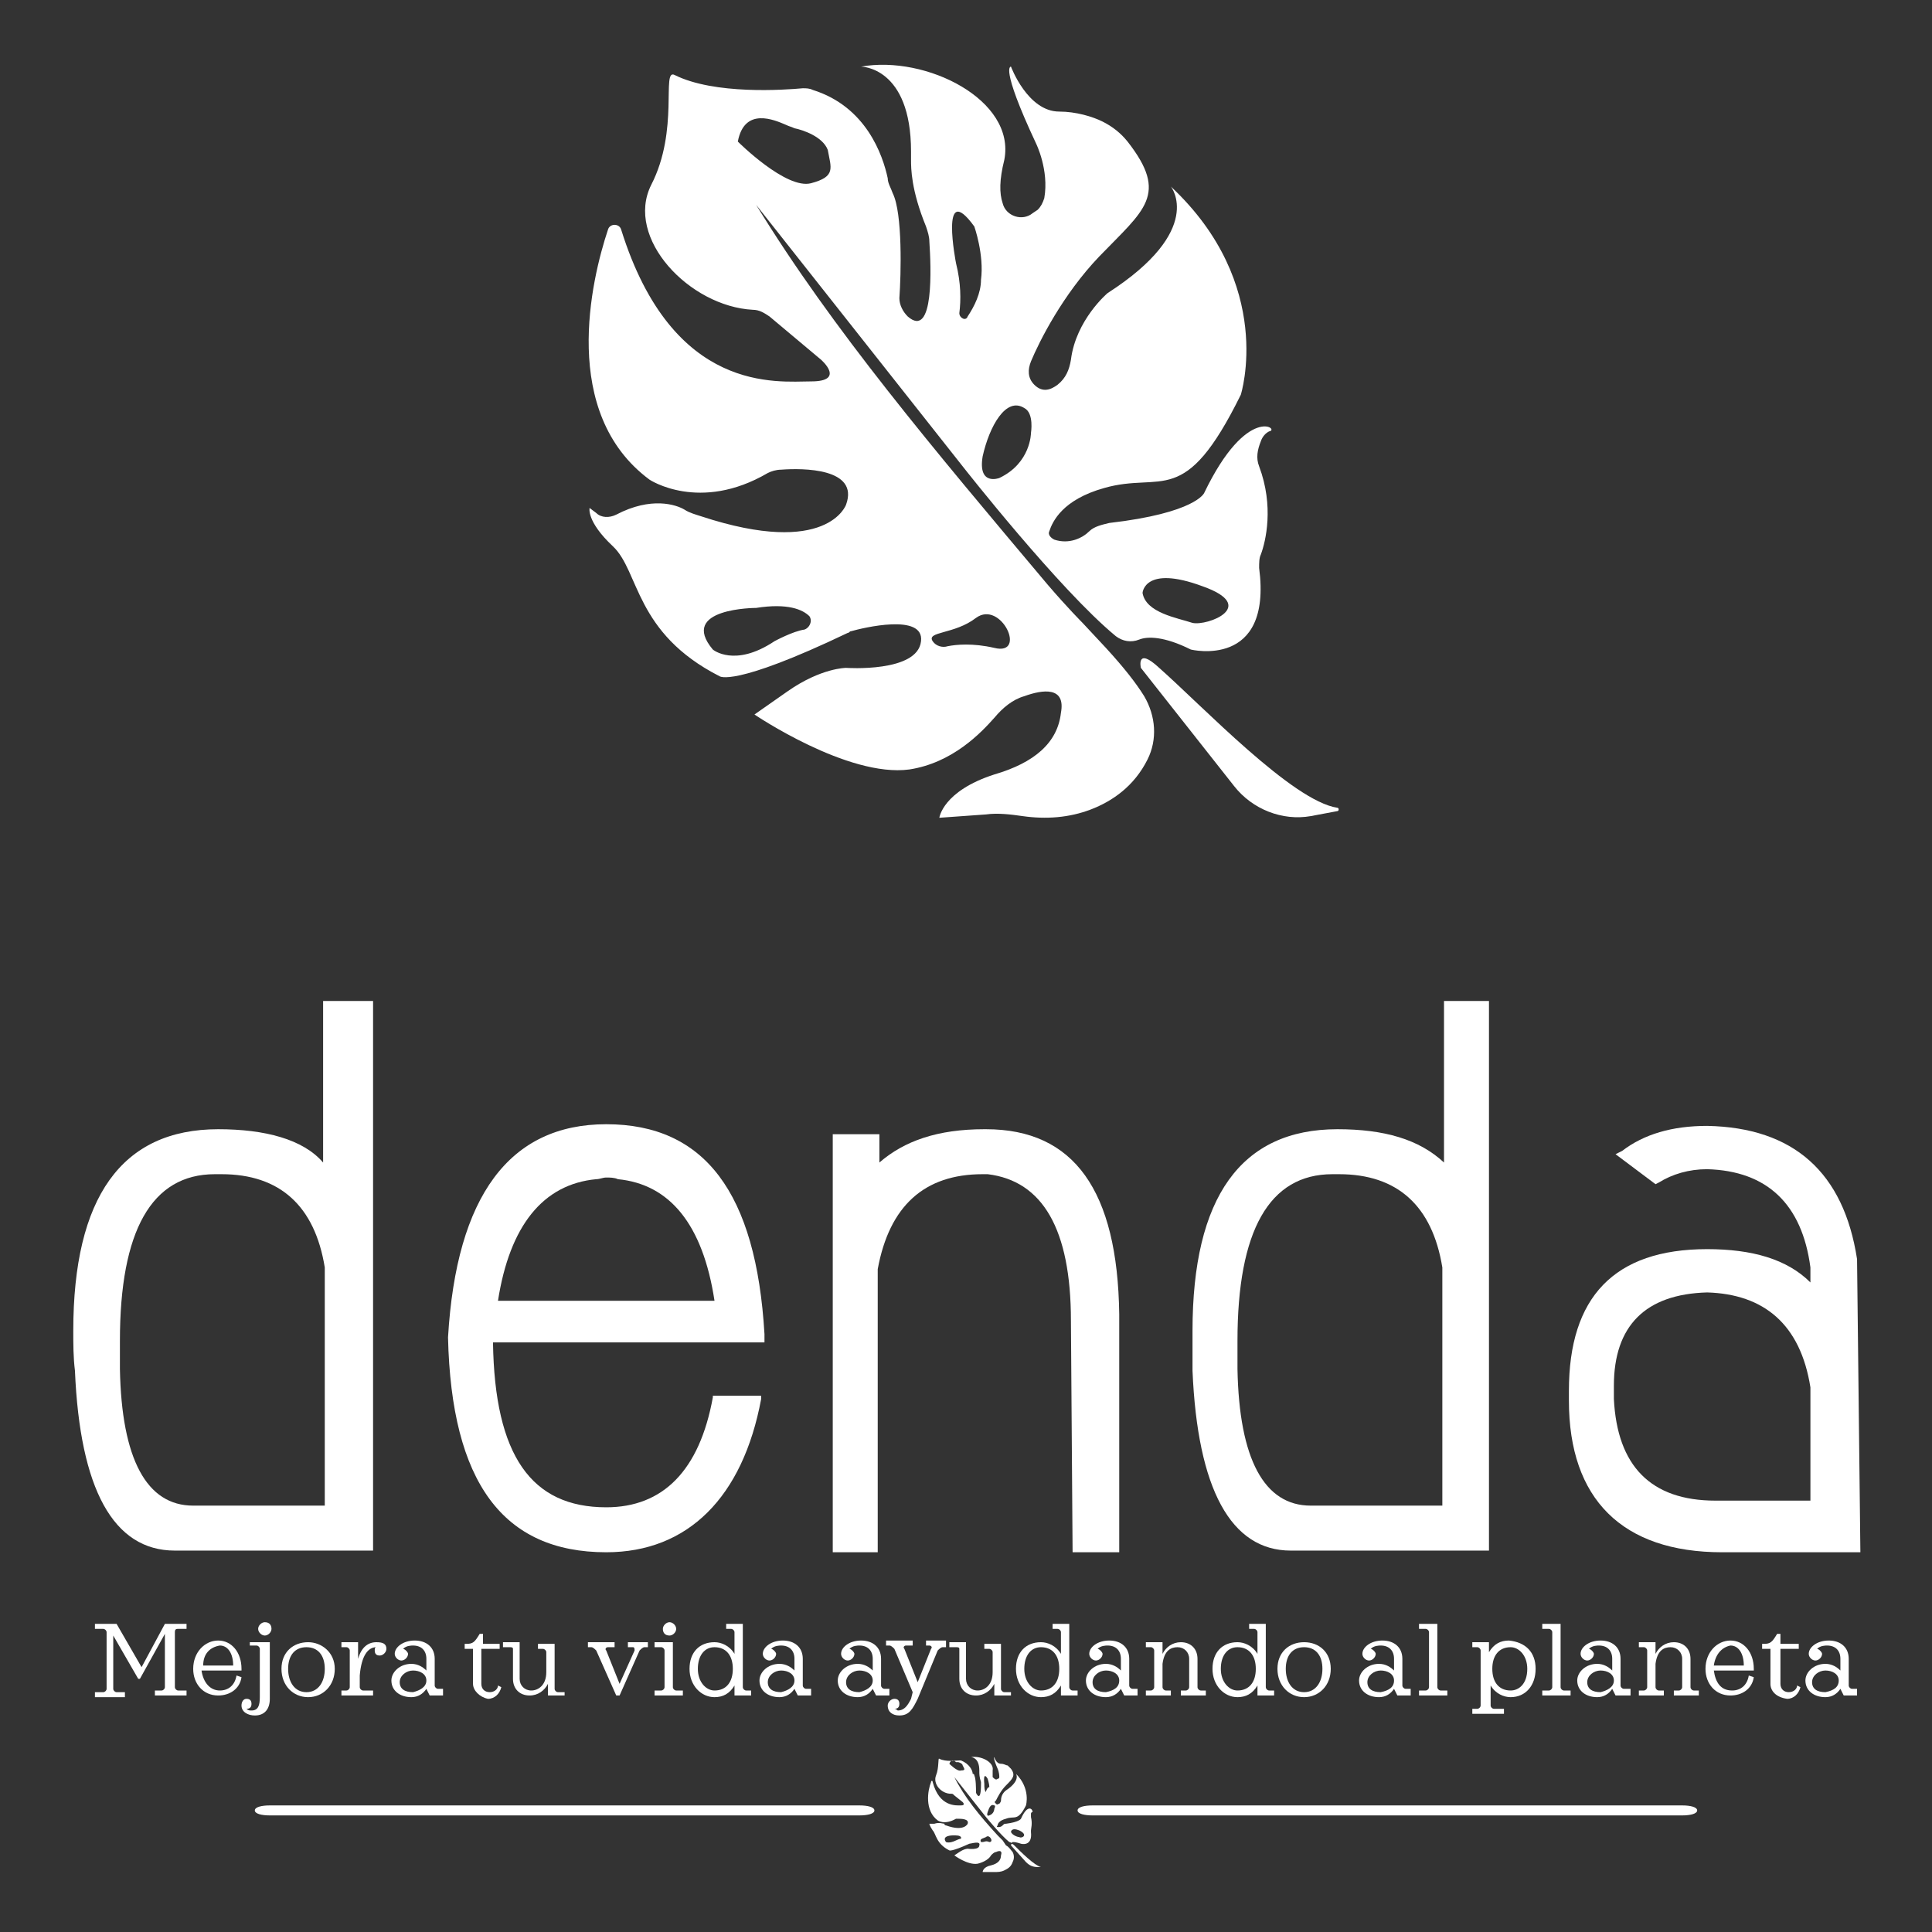 <?xml version="1.0" encoding="utf-8"?>
<!-- Generator: Adobe Illustrator 24.0.1, SVG Export Plug-In . SVG Version: 6.00 Build 0)  -->
<svg version="1.1" id="Capa_1" xmlns="http://www.w3.org/2000/svg" xmlns:xlink="http://www.w3.org/1999/xlink" x="0px" y="0px"
	 viewBox="0 0 116 116" style="enable-background:new 0 0 116 116;" xml:space="preserve">
<rect x="0" y="0" width="116" height="116" fill="#333333" stroke="none"/>
<style type="text/css">
	.st0{fill:#FFFFFF;}
</style>
<g>
	<g>
		<g>
			<path class="st0" d="M10.5,98v3.3c0,0.1,0.1,0.2,0.2,0.2h0.5v0.3H9.3v-0.3h0.4c0.1,0,0.2-0.1,0.2-0.2v-3.2l-1.5,2.7H8.3l-1.5-2.6
				v3.2c0,0.1,0.1,0.2,0.2,0.2h0.5v0.3H5.7v-0.3h0.5c0.1,0,0.2-0.1,0.2-0.2V98c0-0.1-0.1-0.2-0.2-0.2H5.7v-0.3H7l1.5,2.6l1.4-2.6
				h1.3v0.3h-0.5C10.6,97.8,10.5,97.8,10.5,98z"/>
			<path class="st0" d="M13.2,101.5c0.5,0,0.9-0.3,1-0.9l0.3,0.1c-0.1,0.7-0.7,1.1-1.4,1.1c-0.9,0-1.5-0.7-1.5-1.6
				c0-1,0.7-1.7,1.5-1.7c0.8,0,1.4,0.7,1.4,1.7v0.1h-2.4C12.2,101,12.6,101.5,13.2,101.5z M12.2,100H14c0-0.7-0.3-1.2-0.8-1.2
				C12.6,98.9,12.2,99.3,12.2,100z"/>
			<path class="st0" d="M15.1,98.6h1.1v3.4c0,0.6-0.3,1-0.9,1c-0.4,0-0.8-0.2-0.8-0.6c0-0.2,0.1-0.4,0.3-0.4c0.2,0,0.3,0.1,0.3,0.3
				c0,0.2-0.1,0.3-0.3,0.3c0.1,0.1,0.2,0.1,0.3,0.1c0.4,0,0.5-0.3,0.5-0.8v-2.9c0-0.1-0.1-0.2-0.2-0.2h-0.4V98.6z M16.3,97.8
				c0,0.2-0.2,0.4-0.4,0.4c-0.2,0-0.4-0.2-0.4-0.4c0-0.2,0.2-0.4,0.4-0.4C16.2,97.4,16.3,97.6,16.3,97.8z"/>
			<path class="st0" d="M20.1,100.2c0,1-0.7,1.7-1.6,1.7c-0.9,0-1.6-0.7-1.6-1.7c0-1,0.7-1.6,1.6-1.6
				C19.3,98.6,20.1,99.2,20.1,100.2z M19.5,100.2c0-0.8-0.4-1.3-1.1-1.3c-0.7,0-1.1,0.5-1.1,1.3c0,0.8,0.4,1.4,1.1,1.4
				C19.1,101.6,19.5,101,19.5,100.2z"/>
			<path class="st0" d="M23.2,99c0,0.2-0.2,0.4-0.4,0.4c-0.2,0-0.3-0.1-0.3-0.3c0-0.1,0-0.2,0.1-0.2c-0.5,0-0.9,0.5-1,1.7v0.7
				c0,0.1,0.1,0.2,0.2,0.2h0.6v0.3h-1.9v-0.3h0.3c0.1,0,0.2-0.1,0.2-0.2v-2.2c0-0.1-0.1-0.2-0.2-0.2h-0.3v-0.3h1v1
				c0.2-0.7,0.6-1,1.1-1C23,98.6,23.2,98.7,23.2,99z"/>
			<path class="st0" d="M26.6,101.5v0.3h-0.8l-0.2-0.4c-0.2,0.3-0.5,0.5-0.9,0.5c-0.7,0-1.2-0.4-1.2-1c0-0.5,0.5-1,1.2-1
				c0.4,0,0.7,0.2,0.9,0.4v-0.7c0-0.5-0.3-0.8-0.8-0.8c-0.1,0-0.4,0-0.6,0.2c0.1,0,0.3,0.2,0.3,0.3c0,0.2-0.2,0.4-0.4,0.4
				c-0.2,0-0.4-0.2-0.4-0.4c0-0.4,0.5-0.8,1.2-0.8c0.7,0,1.2,0.4,1.2,1.1v1.6c0,0.1,0.1,0.2,0.2,0.2H26.6z M25.6,100.9
				c0-0.4-0.4-0.6-0.8-0.6c-0.4,0-0.8,0.3-0.8,0.7c0,0.4,0.3,0.6,0.8,0.6C25.2,101.5,25.6,101.3,25.6,100.9z"/>
			<path class="st0" d="M28.4,101.1v-2.1h-0.5v-0.3h0.1c0.4,0,0.5-0.1,0.8-0.6h0.2v0.6H30v0.3h-1.1v2.1c0,0.3,0.2,0.5,0.5,0.5
				c0.3,0,0.5-0.2,0.5-0.4l0.2,0.1c-0.1,0.4-0.4,0.7-0.8,0.7C28.8,101.9,28.4,101.5,28.4,101.1z"/>
			<path class="st0" d="M33.9,101.5v0.3h-1v-0.7c-0.2,0.4-0.6,0.7-1.1,0.7c-0.6,0-1-0.4-1-1v-1.8c0-0.1-0.1-0.1-0.2-0.1h-0.4v-0.3h1
				v2.2c0,0.4,0.3,0.7,0.7,0.7c0.4,0,0.9-0.3,0.9-1.1v-1.2c0-0.1-0.1-0.2-0.2-0.2h-0.3v-0.3h1v2.7c0,0.1,0.1,0.2,0.2,0.2H33.9z"/>
			<path class="st0" d="M38.9,98.6v0.3h-0.2c-0.1,0-0.2,0.1-0.3,0.2l-1.2,2.7H37l-1.2-2.7c-0.1-0.1-0.2-0.2-0.3-0.2h-0.2v-0.3h1.6
				v0.3h-0.4c-0.1,0-0.2,0.1-0.1,0.2l0.8,2l0.9-2c0-0.1,0-0.2-0.1-0.2h-0.3v-0.3H38.9z"/>
			<path class="st0" d="M41,101.5v0.3h-1.7v-0.3h0.4c0.1,0,0.2-0.1,0.2-0.2v-2.2c0-0.1-0.1-0.2-0.2-0.2h-0.4v-0.3h1.1v2.7
				c0,0.1,0.1,0.2,0.2,0.2H41z M39.8,97.8c0-0.2,0.2-0.4,0.4-0.4c0.2,0,0.4,0.2,0.4,0.4c0,0.2-0.2,0.4-0.4,0.4
				C39.9,98.2,39.8,98,39.8,97.8z"/>
			<path class="st0" d="M45.1,101.5v0.3h-1v-0.6c-0.3,0.5-0.7,0.7-1.2,0.7c-0.8,0-1.5-0.7-1.5-1.7c0-1,0.6-1.6,1.5-1.6
				c0.4,0,0.9,0.2,1.2,0.7V98c0-0.1-0.1-0.2-0.2-0.2h-0.3v-0.3h1v3.8c0,0.1,0.1,0.2,0.2,0.2H45.1z M44,100.2c0-0.8-0.4-1.3-1.1-1.3
				c-0.6,0-1,0.5-1,1.3c0,0.8,0.5,1.3,1,1.3C43.6,101.5,44,101,44,100.2z"/>
			<path class="st0" d="M48.7,101.5v0.3h-0.8l-0.2-0.4c-0.2,0.3-0.5,0.5-0.9,0.5c-0.7,0-1.2-0.4-1.2-1c0-0.5,0.5-1,1.2-1
				c0.4,0,0.7,0.2,0.9,0.4v-0.7c0-0.5-0.3-0.8-0.8-0.8c-0.1,0-0.4,0-0.6,0.2c0.1,0,0.3,0.2,0.3,0.3c0,0.2-0.2,0.4-0.4,0.4
				c-0.2,0-0.4-0.2-0.4-0.4c0-0.4,0.5-0.8,1.2-0.8c0.7,0,1.2,0.4,1.2,1.1v1.6c0,0.1,0.1,0.2,0.2,0.2H48.7z M47.7,100.9
				c0-0.4-0.4-0.6-0.8-0.6c-0.4,0-0.8,0.3-0.8,0.7c0,0.4,0.3,0.6,0.8,0.6C47.3,101.5,47.7,101.3,47.7,100.9z"/>
			<path class="st0" d="M53.4,101.5v0.3h-0.8l-0.2-0.4c-0.2,0.3-0.5,0.5-0.9,0.5c-0.7,0-1.2-0.4-1.2-1c0-0.5,0.5-1,1.2-1
				c0.4,0,0.7,0.2,0.9,0.4v-0.7c0-0.5-0.3-0.8-0.8-0.8c-0.1,0-0.4,0-0.6,0.2c0.1,0,0.3,0.2,0.3,0.3c0,0.2-0.2,0.4-0.4,0.4
				c-0.2,0-0.4-0.2-0.4-0.4c0-0.4,0.5-0.8,1.2-0.8c0.7,0,1.2,0.4,1.2,1.1v1.6c0,0.1,0.1,0.2,0.2,0.2H53.4z M52.4,100.9
				c0-0.4-0.4-0.6-0.8-0.6c-0.4,0-0.8,0.3-0.8,0.7c0,0.4,0.3,0.6,0.8,0.6C52,101.5,52.4,101.3,52.4,100.9z"/>
			<path class="st0" d="M56.8,98.6v0.3h-0.2c-0.1,0-0.2,0.1-0.3,0.2l-1.2,2.9c-0.3,0.6-0.5,1-1.1,1c-0.4,0-0.7-0.2-0.7-0.6
				c0-0.2,0.2-0.4,0.4-0.4c0.2,0,0.3,0.1,0.3,0.3c0,0.2-0.1,0.3-0.3,0.3c0.1,0,0.2,0.1,0.2,0.1c0.4,0,0.6-0.3,0.8-0.7l0.1-0.4
				l-1.1-2.6c-0.1-0.1-0.2-0.2-0.3-0.2h-0.2v-0.3h1.6v0.3h-0.4c-0.1,0-0.2,0.1-0.1,0.2l0.8,2l0.8-2c0.1-0.1,0-0.2-0.1-0.2h-0.2v-0.3
				H56.8z"/>
			<path class="st0" d="M60.7,101.5v0.3h-1v-0.7c-0.2,0.4-0.6,0.7-1.1,0.7c-0.6,0-1-0.4-1-1v-1.8c0-0.1-0.1-0.1-0.2-0.1H57v-0.3h1
				v2.2c0,0.4,0.3,0.7,0.7,0.7c0.4,0,0.9-0.3,0.9-1.1v-1.2c0-0.1-0.1-0.2-0.2-0.2h-0.3v-0.3h1v2.7c0,0.1,0.1,0.2,0.2,0.2H60.7z"/>
			<path class="st0" d="M64.7,101.5v0.3h-1v-0.6c-0.3,0.5-0.7,0.7-1.2,0.7c-0.8,0-1.5-0.7-1.5-1.7c0-1,0.6-1.6,1.5-1.6
				c0.4,0,0.9,0.2,1.2,0.7V98c0-0.1-0.1-0.2-0.2-0.2h-0.3v-0.3h1v3.8c0,0.1,0.1,0.2,0.2,0.2H64.7z M63.6,100.2
				c0-0.8-0.4-1.3-1.1-1.3c-0.6,0-1,0.5-1,1.3c0,0.8,0.5,1.3,1,1.3C63.2,101.5,63.6,101,63.6,100.2z"/>
			<path class="st0" d="M68.3,101.5v0.3h-0.8l-0.2-0.4c-0.2,0.3-0.5,0.5-0.9,0.5c-0.7,0-1.2-0.4-1.2-1c0-0.5,0.5-1,1.2-1
				c0.4,0,0.7,0.2,0.9,0.4v-0.7c0-0.5-0.3-0.8-0.8-0.8c-0.1,0-0.4,0-0.6,0.2c0.1,0,0.3,0.2,0.3,0.3c0,0.2-0.2,0.4-0.4,0.4
				c-0.2,0-0.4-0.2-0.4-0.4c0-0.4,0.5-0.8,1.2-0.8c0.7,0,1.2,0.4,1.2,1.1v1.6c0,0.1,0.1,0.2,0.2,0.2H68.3z M67.2,100.9
				c0-0.4-0.4-0.6-0.8-0.6c-0.4,0-0.8,0.3-0.8,0.7c0,0.4,0.3,0.6,0.8,0.6C66.9,101.5,67.2,101.3,67.2,100.9z"/>
			<path class="st0" d="M72.4,101.5v0.3h-1.5v-0.3h0.3c0.1,0,0.2-0.1,0.2-0.2v-1.7c0-0.4-0.3-0.7-0.7-0.7c-0.4,0-0.8,0.2-0.9,1v1.4
				c0,0.1,0.1,0.2,0.2,0.2h0.3v0.3h-1.5v-0.3h0.3c0.1,0,0.2-0.1,0.2-0.2v-2.2c0-0.1-0.1-0.2-0.2-0.2h-0.3v-0.3h1v0.7
				c0.2-0.4,0.6-0.7,1.1-0.7c0.6,0,1,0.4,1,1v1.7c0,0.1,0.1,0.2,0.2,0.2H72.4z"/>
			<path class="st0" d="M76.5,101.5v0.3h-1v-0.6c-0.3,0.5-0.7,0.7-1.2,0.7c-0.8,0-1.5-0.7-1.5-1.7c0-1,0.6-1.6,1.5-1.6
				c0.4,0,0.9,0.2,1.2,0.7V98c0-0.1-0.1-0.2-0.2-0.2h-0.3v-0.3h1v3.8c0,0.1,0.1,0.2,0.2,0.2H76.5z M75.4,100.2
				c0-0.8-0.4-1.3-1.1-1.3c-0.6,0-1,0.5-1,1.3c0,0.8,0.5,1.3,1,1.3C75,101.5,75.4,101,75.4,100.2z"/>
			<path class="st0" d="M79.9,100.2c0,1-0.7,1.7-1.6,1.7c-0.9,0-1.6-0.7-1.6-1.7c0-1,0.7-1.6,1.6-1.6
				C79.2,98.6,79.9,99.2,79.9,100.2z M79.4,100.2c0-0.8-0.4-1.3-1.1-1.3c-0.7,0-1.1,0.5-1.1,1.3c0,0.8,0.4,1.4,1.1,1.4
				C79,101.6,79.4,101,79.4,100.2z"/>
			<path class="st0" d="M84.7,101.5v0.3h-0.8l-0.2-0.4c-0.2,0.3-0.5,0.5-0.9,0.5c-0.7,0-1.2-0.4-1.2-1c0-0.5,0.5-1,1.2-1
				c0.4,0,0.7,0.2,0.9,0.4v-0.7c0-0.5-0.3-0.8-0.8-0.8c-0.1,0-0.4,0-0.6,0.2c0.1,0,0.3,0.2,0.3,0.3c0,0.2-0.2,0.4-0.4,0.4
				c-0.2,0-0.4-0.2-0.4-0.4c0-0.4,0.5-0.8,1.2-0.8c0.7,0,1.2,0.4,1.2,1.1v1.6c0,0.1,0.1,0.2,0.2,0.2H84.7z M83.7,100.9
				c0-0.4-0.4-0.6-0.8-0.6c-0.4,0-0.8,0.3-0.8,0.7c0,0.4,0.3,0.6,0.8,0.6C83.4,101.5,83.7,101.3,83.7,100.9z"/>
			<path class="st0" d="M86.9,101.5v0.3h-1.7v-0.3h0.4c0.1,0,0.2-0.1,0.2-0.2V98c0-0.1-0.1-0.2-0.2-0.2h-0.4v-0.3h1.1v3.8
				c0,0.1,0.1,0.2,0.2,0.2H86.9z"/>
			<path class="st0" d="M92.2,100.2c0,1-0.6,1.7-1.5,1.7c-0.4,0-0.9-0.2-1.2-0.7v1.2c0,0.1,0.1,0.2,0.2,0.2h0.6v0.3h-1.9v-0.3h0.3
				c0.1,0,0.2-0.1,0.2-0.2v-3.3c0-0.1-0.1-0.2-0.2-0.2h-0.3v-0.3h1v0.6c0.3-0.5,0.7-0.7,1.2-0.7C91.6,98.6,92.2,99.2,92.2,100.2z
				 M91.7,100.2c0-0.8-0.5-1.3-1-1.3c-0.7,0-1.1,0.5-1.1,1.3c0,0.8,0.4,1.3,1.1,1.3C91.2,101.5,91.7,101.1,91.7,100.2z"/>
			<path class="st0" d="M94.3,101.5v0.3h-1.7v-0.3H93c0.1,0,0.2-0.1,0.2-0.2V98c0-0.1-0.1-0.2-0.2-0.2h-0.4v-0.3h1.1v3.8
				c0,0.1,0.1,0.2,0.2,0.2H94.3z"/>
			<path class="st0" d="M97.9,101.5v0.3H97l-0.2-0.4c-0.2,0.3-0.5,0.5-0.9,0.5c-0.7,0-1.2-0.4-1.2-1c0-0.5,0.5-1,1.2-1
				c0.4,0,0.7,0.2,0.9,0.4v-0.7c0-0.5-0.3-0.8-0.8-0.8c-0.1,0-0.4,0-0.6,0.2c0.1,0,0.3,0.2,0.3,0.3c0,0.2-0.2,0.4-0.4,0.4
				c-0.2,0-0.4-0.2-0.4-0.4c0-0.4,0.5-0.8,1.2-0.8c0.7,0,1.2,0.4,1.2,1.1v1.6c0,0.1,0.1,0.2,0.2,0.2H97.9z M96.9,100.9
				c0-0.4-0.4-0.6-0.8-0.6c-0.4,0-0.8,0.3-0.8,0.7c0,0.4,0.3,0.6,0.8,0.6C96.5,101.5,96.9,101.3,96.9,100.9z"/>
			<path class="st0" d="M102,101.5v0.3h-1.5v-0.3h0.3c0.1,0,0.2-0.1,0.2-0.2v-1.7c0-0.4-0.3-0.7-0.7-0.7c-0.4,0-0.8,0.2-0.9,1v1.4
				c0,0.1,0.1,0.2,0.2,0.2h0.3v0.3h-1.5v-0.3h0.3c0.1,0,0.2-0.1,0.2-0.2v-2.2c0-0.1-0.1-0.2-0.2-0.2h-0.3v-0.3h1v0.7
				c0.2-0.4,0.6-0.7,1.1-0.7c0.6,0,1,0.4,1,1v1.7c0,0.1,0.1,0.2,0.2,0.2H102z"/>
			<path class="st0" d="M104,101.5c0.5,0,0.9-0.3,1-0.9l0.3,0.1c-0.1,0.7-0.7,1.1-1.4,1.1c-0.9,0-1.5-0.7-1.5-1.6
				c0-1,0.7-1.7,1.5-1.7c0.8,0,1.4,0.7,1.4,1.7v0.1h-2.4C103,101,103.3,101.5,104,101.5z M102.9,100h1.8c0-0.7-0.3-1.2-0.8-1.2
				C103.4,98.9,103,99.3,102.9,100z"/>
			<path class="st0" d="M106.3,101.1v-2.1h-0.5v-0.3h0.1c0.4,0,0.5-0.1,0.8-0.6h0.2v0.6h1.1v0.3h-1.1v2.1c0,0.3,0.2,0.5,0.5,0.5
				c0.3,0,0.5-0.2,0.5-0.4l0.2,0.1c-0.1,0.4-0.4,0.7-0.8,0.7C106.6,101.9,106.3,101.5,106.3,101.1z"/>
			<path class="st0" d="M111.5,101.5v0.3h-0.8l-0.2-0.4c-0.2,0.3-0.5,0.5-0.9,0.5c-0.7,0-1.2-0.4-1.2-1c0-0.5,0.5-1,1.2-1
				c0.4,0,0.7,0.2,0.9,0.4v-0.7c0-0.5-0.3-0.8-0.8-0.8c-0.1,0-0.4,0-0.6,0.2c0.1,0,0.3,0.2,0.3,0.3c0,0.2-0.2,0.4-0.4,0.4
				c-0.2,0-0.4-0.2-0.4-0.4c0-0.4,0.5-0.8,1.2-0.8c0.7,0,1.2,0.4,1.2,1.1v1.6c0,0.1,0.1,0.2,0.2,0.2H111.5z M110.4,100.9
				c0-0.4-0.4-0.6-0.8-0.6c-0.4,0-0.8,0.3-0.8,0.7c0,0.4,0.3,0.6,0.8,0.6C110.1,101.5,110.4,101.3,110.4,100.9z"/>
		</g>
		<g>
			<path class="st0" d="M51.6,109H16.2c-0.5,0-0.9-0.1-0.9-0.3c0-0.2,0.4-0.3,0.9-0.3h35.4c0.5,0,0.9,0.1,0.9,0.3
				C52.5,108.9,52.1,109,51.6,109z"/>
			<g>
				<g>
					<path class="st0" d="M61.3,109.2c0,0-0.1,0.2-0.9,0.3c-0.1,0-0.1,0-0.2,0.1c-0.1,0.1-0.2,0.1-0.3,0.1c0,0-0.1,0,0-0.1
						c0-0.1,0.1-0.3,0.5-0.4c0.5-0.2,0.7,0.2,1.2-0.8c0,0,0.3-1-0.6-1.9c0,0,0.3,0.4-0.6,1c0,0-0.3,0.2-0.3,0.6
						c0,0.1-0.1,0.2-0.1,0.2c-0.1,0-0.1,0.1-0.2,0c-0.1-0.1-0.1-0.1,0-0.2c0.1-0.2,0.3-0.6,0.6-0.9c0.4-0.4,0.6-0.6,0.3-1
						c-0.1-0.1-0.1-0.1-0.2-0.2c-0.1,0-0.2-0.1-0.4-0.1c-0.3,0-0.4-0.4-0.4-0.4s-0.1,0,0.2,0.7c0,0,0.1,0.2,0.1,0.5
						c0,0,0,0.1-0.1,0.1l0,0c-0.1,0.1-0.2,0-0.3-0.1c0-0.1,0-0.2,0-0.4c0.1-0.5-0.7-0.9-1.3-0.8c0,0,0.5,0,0.5,0.8c0,0,0,0.1,0,0.1
						c0,0.1,0,0.3,0.1,0.6c0,0,0,0.1,0,0.1c0,0.2,0,0.9-0.2,0.7c0,0-0.1-0.1-0.1-0.2c0-0.2,0-0.8-0.1-1c0,0,0-0.1-0.1-0.1
						c0-0.2-0.2-0.6-0.7-0.8c0,0-0.1,0-0.1,0c-0.2,0-0.8,0.1-1.2-0.1c-0.1-0.1,0,0.5-0.2,1c-0.2,0.5,0.3,1.1,0.9,1.1
						c0.1,0,0.1,0,0.2,0.1l0.5,0.4c0,0,0.2,0.2-0.1,0.2c-0.3,0-1.3,0.1-1.7-1.4c0-0.1-0.1-0.1-0.1,0c-0.2,0.5-0.4,1.7,0.4,2.3
						c0,0,0.4,0.3,1.1-0.1c0,0,0.1,0,0.1,0c0.2,0,0.7,0,0.6,0.3c0,0-0.2,0.5-1.3,0.1c0,0-0.1,0-0.1-0.1c-0.1,0-0.3-0.1-0.6,0
						c-0.1,0-0.1,0-0.2,0l-0.1,0c0,0,0,0.1,0.2,0.4c0.2,0.2,0.2,0.8,1,1.2c0,0,0.1,0.1,1.2-0.4c0,0,0,0,0,0c0.1,0,0.7-0.2,0.6,0.1
						c0,0.3-0.7,0.2-0.7,0.2s-0.2,0-0.5,0.2c-0.3,0.2-0.3,0.2-0.3,0.2s0.8,0.6,1.4,0.5c0.4-0.1,0.7-0.3,0.8-0.5
						c0.1-0.1,0.2-0.2,0.3-0.2c0.2-0.1,0.4-0.1,0.3,0.2c0,0.3-0.2,0.5-0.6,0.6c-0.5,0.1-0.5,0.4-0.5,0.4l0.4,0c0.1,0,0.2,0,0.3,0
						c0.2,0,0.4,0,0.6-0.1c0.2-0.1,0.4-0.2,0.5-0.5c0.1-0.2,0.1-0.4,0-0.6c-0.1-0.1-0.2-0.3-0.4-0.4l-0.2-0.3c0,0-0.1-0.1-0.3-0.3
						c-1.1-1.2-2-2.3-2.6-3.5l1.9,2.4c0,0,0.9,1.1,1.4,1.5c0.1,0,0.1,0.1,0.2,0c0.1,0,0.2,0,0.5,0.1c0,0,0.7,0.2,0.6-0.7
						c0,0,0-0.1,0-0.1c0-0.1,0.1-0.4,0-0.8c0-0.1,0-0.2,0-0.2c0,0,0-0.1,0.1-0.1C62,108.6,61.7,108.3,61.3,109.2z M57.7,110.4
						c-0.1,0-0.3,0.1-0.3,0.1c-0.4,0.2-0.6,0.1-0.6,0.1c-0.3-0.4,0.4-0.4,0.4-0.4c0.3,0,0.4,0,0.5,0.1
						C57.7,110.3,57.7,110.4,57.7,110.4z M59.2,110.3c0.2-0.2,0.5,0.3,0.2,0.3c-0.2-0.1-0.3,0-0.4,0c-0.1,0-0.1,0-0.1,0
						C58.8,110.4,59,110.4,59.2,110.3z M57.7,106.3c-0.2,0.1-0.7-0.4-0.7-0.4c0.1-0.3,0.3-0.2,0.4-0.1c0,0,0,0,0.1,0
						c0.1,0,0.3,0.1,0.3,0.2C57.9,106.2,58,106.3,57.7,106.3z M59.2,107.6C59.1,107.6,59.1,107.6,59.2,107.6
						c-0.1-0.1-0.1-0.3-0.1-0.5c0,0-0.1-0.8,0.2-0.3c0,0,0.1,0.3,0.1,0.5C59.3,107.3,59.2,107.5,59.2,107.6z M59.7,108.6
						c0,0,0,0.3-0.3,0.4c0,0-0.2,0.1-0.1-0.2c0.1-0.3,0.2-0.5,0.4-0.4C59.8,108.4,59.7,108.6,59.7,108.6z M61.2,110.3
						c-0.1,0-0.4-0.1-0.5-0.3c0,0,0-0.3,0.5-0.1C61.8,110.2,61.3,110.4,61.2,110.3z"/>
				</g>
				<path class="st0" d="M60.7,110.8c0,0,0-0.2,0.2,0c0.4,0.4,1.2,1.2,1.6,1.3c0,0,0,0,0,0l-0.2,0c-0.3,0-0.5-0.1-0.7-0.3
					L60.7,110.8z"/>
			</g>
			<path class="st0" d="M101,109H65.6c-0.5,0-0.9-0.1-0.9-0.3c0-0.2,0.4-0.3,0.9-0.3H101c0.5,0,0.9,0.1,0.9,0.3
				C101.9,108.9,101.5,109,101,109z"/>
		</g>
	</g>
	<g>
		<g>
			<g>
				<path class="st0" d="M72.3,29.6c0,0-0.5,1.2-5.7,1.8c-0.4,0.1-0.9,0.2-1.2,0.5c-0.4,0.4-1.2,0.8-2.1,0.5
					c-0.2-0.1-0.4-0.3-0.3-0.5c0.2-0.6,0.8-1.9,3.3-2.6c3.5-1,4.8,1.3,8.2-5.6c0,0,2.1-6.6-4.2-12.5c0,0,2.1,2.6-3.8,6.4
					c0,0-1.9,1.6-2.2,4c-0.1,0.6-0.3,1.1-0.8,1.5c-0.4,0.3-0.9,0.5-1.4,0c-0.4-0.4-0.4-0.9-0.2-1.4c0.5-1.2,1.9-4,4.1-6.3
					c2.7-2.8,4.2-3.7,1.7-6.9c-0.4-0.5-0.9-0.9-1.5-1.2c-0.6-0.3-1.6-0.6-2.6-0.6c-1.9,0-2.9-2.7-2.9-2.7S60,3.9,62.2,8.6
					c0,0,0.8,1.6,0.5,3.3c-0.1,0.3-0.2,0.5-0.4,0.7L62,12.8c-0.6,0.5-1.6,0.2-1.8-0.6c-0.2-0.6-0.2-1.4,0.1-2.6
					C61,6,55.6,3.3,51.7,4c0,0,3,0,3,5.1c0,0.2,0,0.3,0,0.5c0,0.5,0,1.8,0.9,4c0.1,0.3,0.2,0.6,0.2,0.9c0.1,1.5,0.3,5.9-1.3,4.5
					c-0.3-0.3-0.5-0.7-0.5-1.1c0.1-1.4,0.2-5.1-0.4-6.3c-0.1-0.3-0.3-0.6-0.3-0.9C53,9.3,52,6.4,48.8,5.4c-0.2-0.1-0.4-0.1-0.6-0.1
					c-1.1,0.1-5.3,0.4-7.7-0.8c-0.8-0.4,0.3,3.3-1.4,6.6c-1.6,3.2,2.3,7.3,6.1,7.5c0.4,0,0.7,0.2,1,0.4l3.1,2.6c0,0,1.5,1.3-0.6,1.3
					c-2,0-8.3,0.8-11.4-9.1c-0.1-0.4-0.7-0.4-0.8,0c-1,3-2.9,11,2.5,15c0,0,3,2,7.1-0.4c0.2-0.1,0.5-0.2,0.8-0.2
					c1.3-0.1,4.7-0.1,3.9,2.1c0,0-1.1,3.2-8.7,0.7c-0.3-0.1-0.7-0.2-1-0.4c-0.5-0.3-2-0.8-4.1,0.3c-0.4,0.2-0.9,0.2-1.2-0.1
					l-0.4-0.3c0,0-0.2,0.8,1.4,2.3c1.6,1.5,1.3,5.2,6.4,7.8c0,0,0.8,0.7,7.7-2.6c0.1,0,0.1-0.1,0.2-0.1c0.7-0.2,4.4-1.1,4.2,0.6
					c-0.2,1.9-4.5,1.6-4.5,1.6s-1.5,0-3.5,1.4c-2,1.4-2,1.4-2,1.4s5.6,3.8,9.3,3.3c2.6-0.4,4.3-2.2,5.1-3.1c0.5-0.6,1.1-1.1,1.8-1.3
					c1.1-0.4,2.5-0.6,2.2,1c-0.2,1.8-1.6,3-4,3.7c-3.1,1-3.3,2.6-3.3,2.6l2.8-0.2c0.7-0.1,1.5,0,2.2,0.1c1.4,0.2,2.8,0.1,4.1-0.4
					c1.3-0.5,2.6-1.4,3.4-3c0.6-1.2,0.5-2.6-0.2-3.8c-0.5-0.8-1.2-1.7-2.3-2.9L65,37.4c0,0-0.9-0.9-2.1-2.3
					C56,26.9,50,19.8,45.4,12.3L57.8,28c0,0,5.8,7.4,9.2,10.2c0.4,0.3,0.9,0.4,1.4,0.2c0.5-0.2,1.5-0.2,3.1,0.6c0,0,4.9,1.2,4.1-4.9
					c0-0.3,0-0.6,0.1-0.8c0.3-0.8,0.8-2.9-0.1-5.3c-0.2-0.5-0.1-1,0.1-1.5c0.1-0.3,0.3-0.5,0.5-0.6C76.9,25.8,74.9,24.2,72.3,29.6z
					 M48.3,37.8c-0.7,0.1-1.8,0.7-1.8,0.7c-2.4,1.6-3.7,0.5-3.7,0.5c-2.1-2.5,2.6-2.5,2.6-2.5c1.9-0.3,2.8,0.1,3.2,0.5
					C48.8,37.3,48.6,37.7,48.3,37.8z M58.6,37.1c1.5-1.1,3.1,2.3,1.1,1.8c-1.3-0.3-2.3-0.2-2.8-0.1c-0.3,0.1-0.7,0-0.9-0.3
					C55.6,37.9,57.3,38.1,58.6,37.1z M48.7,11c-1.5,0.4-4.4-2.5-4.4-2.5c0.4-2.1,2.2-1.3,2.9-1c0.2,0.1,0.3,0.1,0.5,0.2
					c0.5,0.1,1.7,0.5,2,1.3C49.9,10.1,50.2,10.6,48.7,11z M58.1,19c-0.1,0.3-0.5,0.1-0.5-0.2c0.1-0.8,0.1-1.8-0.2-3
					c0,0-1-5.1,1.1-2.2c0,0,0.6,1.7,0.4,3.2C58.9,17.6,58.5,18.4,58.1,19z M61.9,26c0,0,0,1.8-1.9,2.7c0,0-1.3,0.5-1-1.3
					c0.4-1.8,1.4-3.6,2.5-2.9C62.1,24.8,61.9,26,61.9,26z M71.6,37.4c-0.9-0.3-2.8-0.6-3-1.8c0,0,0.1-1.7,3.6-0.4
					C75.6,36.4,72.5,37.6,71.6,37.4z"/>
			</g>
			<path class="st0" d="M68.5,40.1c0,0-0.3-1.3,1.1,0c2.6,2.3,8,8,10.7,8.4c0.1,0,0.1,0.2,0,0.2L78.7,49c-1.7,0.3-3.5-0.4-4.6-1.8
				L68.5,40.1z"/>
		</g>
		<g>
			<g>
				<path class="st0" d="M19.4,60.1v9.7c-1.2-1.4-3.5-2-6.3-2c-5.8,0-8.7,4.1-8.7,12.1c0,0.8,0,1.6,0.1,2.4c0.3,7.1,2.3,10.8,6,10.8
					c0.1,0,0.3,0,0.4,0h11.5v-33H19.4z M19.5,90.4h-7.9c-2.8,0-4.3-2.8-4.4-8.2c0-0.6,0-1.2,0-1.7c0-6.6,1.9-10,5.7-10h0.4
					c3.5,0,5.6,1.9,6.2,5.6L19.5,90.4z"/>
				<path class="st0" d="M59.2,67.8h-0.1c-2.8,0-4.8,0.7-6.3,2v-1.7H50v25.1h2.7l0-17c0.7-3.8,2.8-5.7,6.3-5.7l0.3,0
					c3.3,0.4,5,3.3,5,8.8c0,0.4,0.1,13.9,0.1,13.9h2.8c0,0,0-13.9,0-14.3C67.1,71.5,64.5,67.8,59.2,67.8z"/>
				<path class="st0" d="M86.7,60.1v9.7c-1.5-1.4-3.6-2-6.4-2c-5.8,0-8.7,4.1-8.7,12.1c0,0.7,0,1.5,0,2.4c0.3,7.1,2.3,10.8,5.9,10.8
					c0.1,0,0.3,0,0.4,0h11.5v-33H86.7z M86.6,90.4h-7.9c-2.8,0-4.3-2.8-4.4-8.2c0-0.5,0-1.1,0-1.7c0-6.6,1.9-10,5.7-10h0.4
					c3.5,0,5.6,1.9,6.2,5.6L86.6,90.4z"/>
				<path class="st0" d="M111.5,75.6c-0.8-5.2-3.8-7.9-9-8c-2.1,0-3.8,0.5-5.1,1.5L97,69.3l2.4,1.8l0.2-0.1c0.8-0.5,1.8-0.8,2.9-0.8
					c3.6,0.1,5.7,2.1,6.2,5.9l0,0.9c-1.4-1.4-3.5-2-6.2-2c-5.6,0-8.3,2.9-8.3,8.5v0.6c0,5.9,3.2,9.1,9.2,9.1h8.3L111.5,75.6z
					 M108.7,83.3v6.8H103c-3.9,0-5.9-2.1-6.1-6.1c0-0.2,0-0.5,0-0.8c0-3.6,1.9-5.5,5.6-5.6C105.9,77.7,108.1,79.5,108.7,83.3z"/>
				<path class="st0" d="M36.4,67.5c-5.8,0-9,4.3-9.5,12.8c0.2,8.7,3.3,12.9,9.5,12.9c4.9,0,8.2-3.3,9.3-9.2l0-0.2l-2.9,0l0,0.1
					c-0.8,4.4-3,6.6-6.4,6.6c-4.5,0-6.7-3.1-6.8-9.9c0,0,0,0,0,0h16.2h0.1l0-0.5C45.4,71.6,42.3,67.5,36.4,67.5z M35.8,70.8
					c0.2,0,0.4-0.1,0.6-0.1c0.2,0,0.5,0,0.7,0.1c3.1,0.3,5.1,2.7,5.8,7.3h-13C30.6,73.6,32.6,71.1,35.8,70.8z"/>
			</g>
		</g>
	</g>
</g>
</svg>
